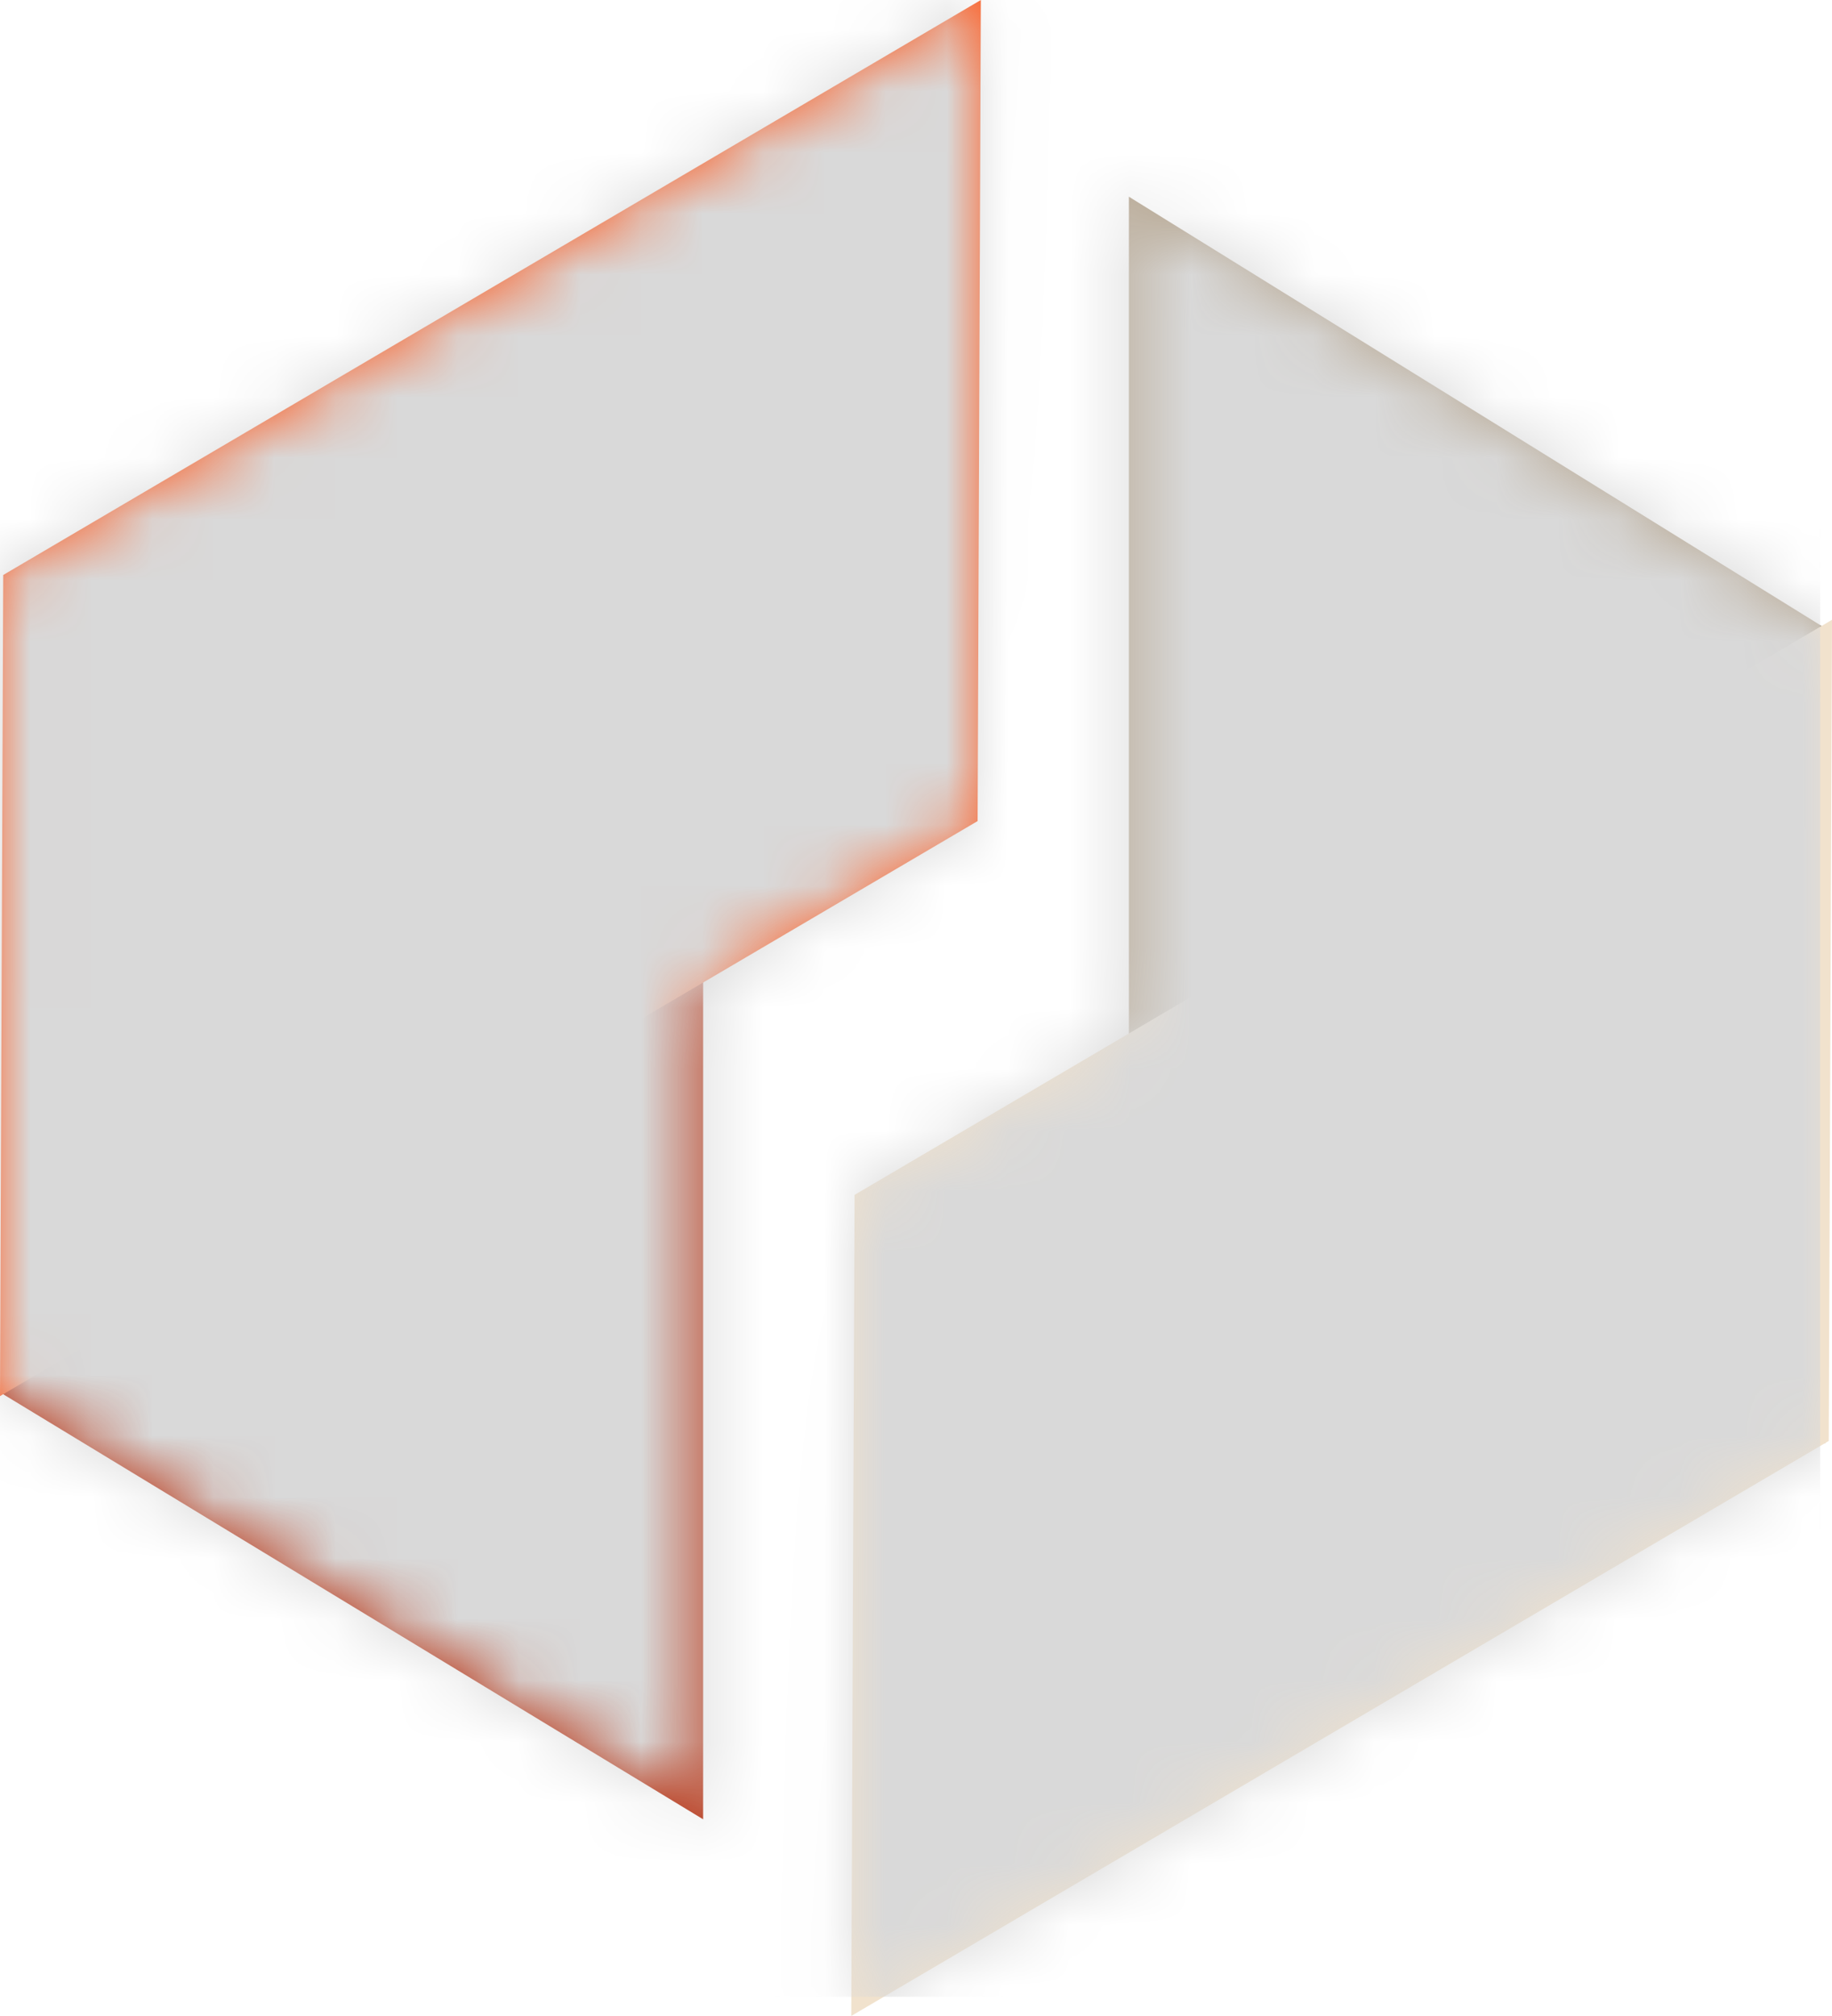 <svg width="30" height="33" viewBox="0 0 30 33" fill="none" xmlns="http://www.w3.org/2000/svg">
<path d="M29.889 23.627L18.486 17.328V3.22L29.89 10.284L29.889 23.627Z" fill="#B5A48D"/>
<path d="M13.94 32.999L13.994 19.559L30 10.146L29.947 23.587L13.94 32.999Z" fill="#F1E2CD"/>
<path d="M0.11 9.434L11.514 15.939V29.78L0.05 22.821L0.11 9.434Z" fill="#B62705"/>
<path d="M16.062 0L16.009 13.44L0 22.853L0.053 9.412L16.062 0Z" fill="#FE5D23"/>
<mask id="mask0_3513_1662" style="mask-type:alpha" maskUnits="userSpaceOnUse" x="0" y="0" width="30" height="33">
<path d="M29.889 23.627L18.486 17.328V3.22L29.89 10.284L29.889 23.627Z" fill="#B5A48D"/>
<path d="M13.94 32.999L13.994 19.559L30 10.146L29.947 23.587L13.94 32.999Z" fill="#F1E2CD"/>
<path d="M0.11 9.434L11.514 15.939V29.78L0.05 22.821L0.11 9.434Z" fill="#B62705"/>
<path d="M16.062 0L16.009 13.44L0 22.853L0.053 9.412L16.062 0Z" fill="#FE5D23"/>
</mask>
<g mask="url(#mask0_3513_1662)">
<g style="mix-blend-mode:color">
<rect width="29.806" height="32.685" fill="#D9D9D9"/>
</g>
</g>
</svg>
